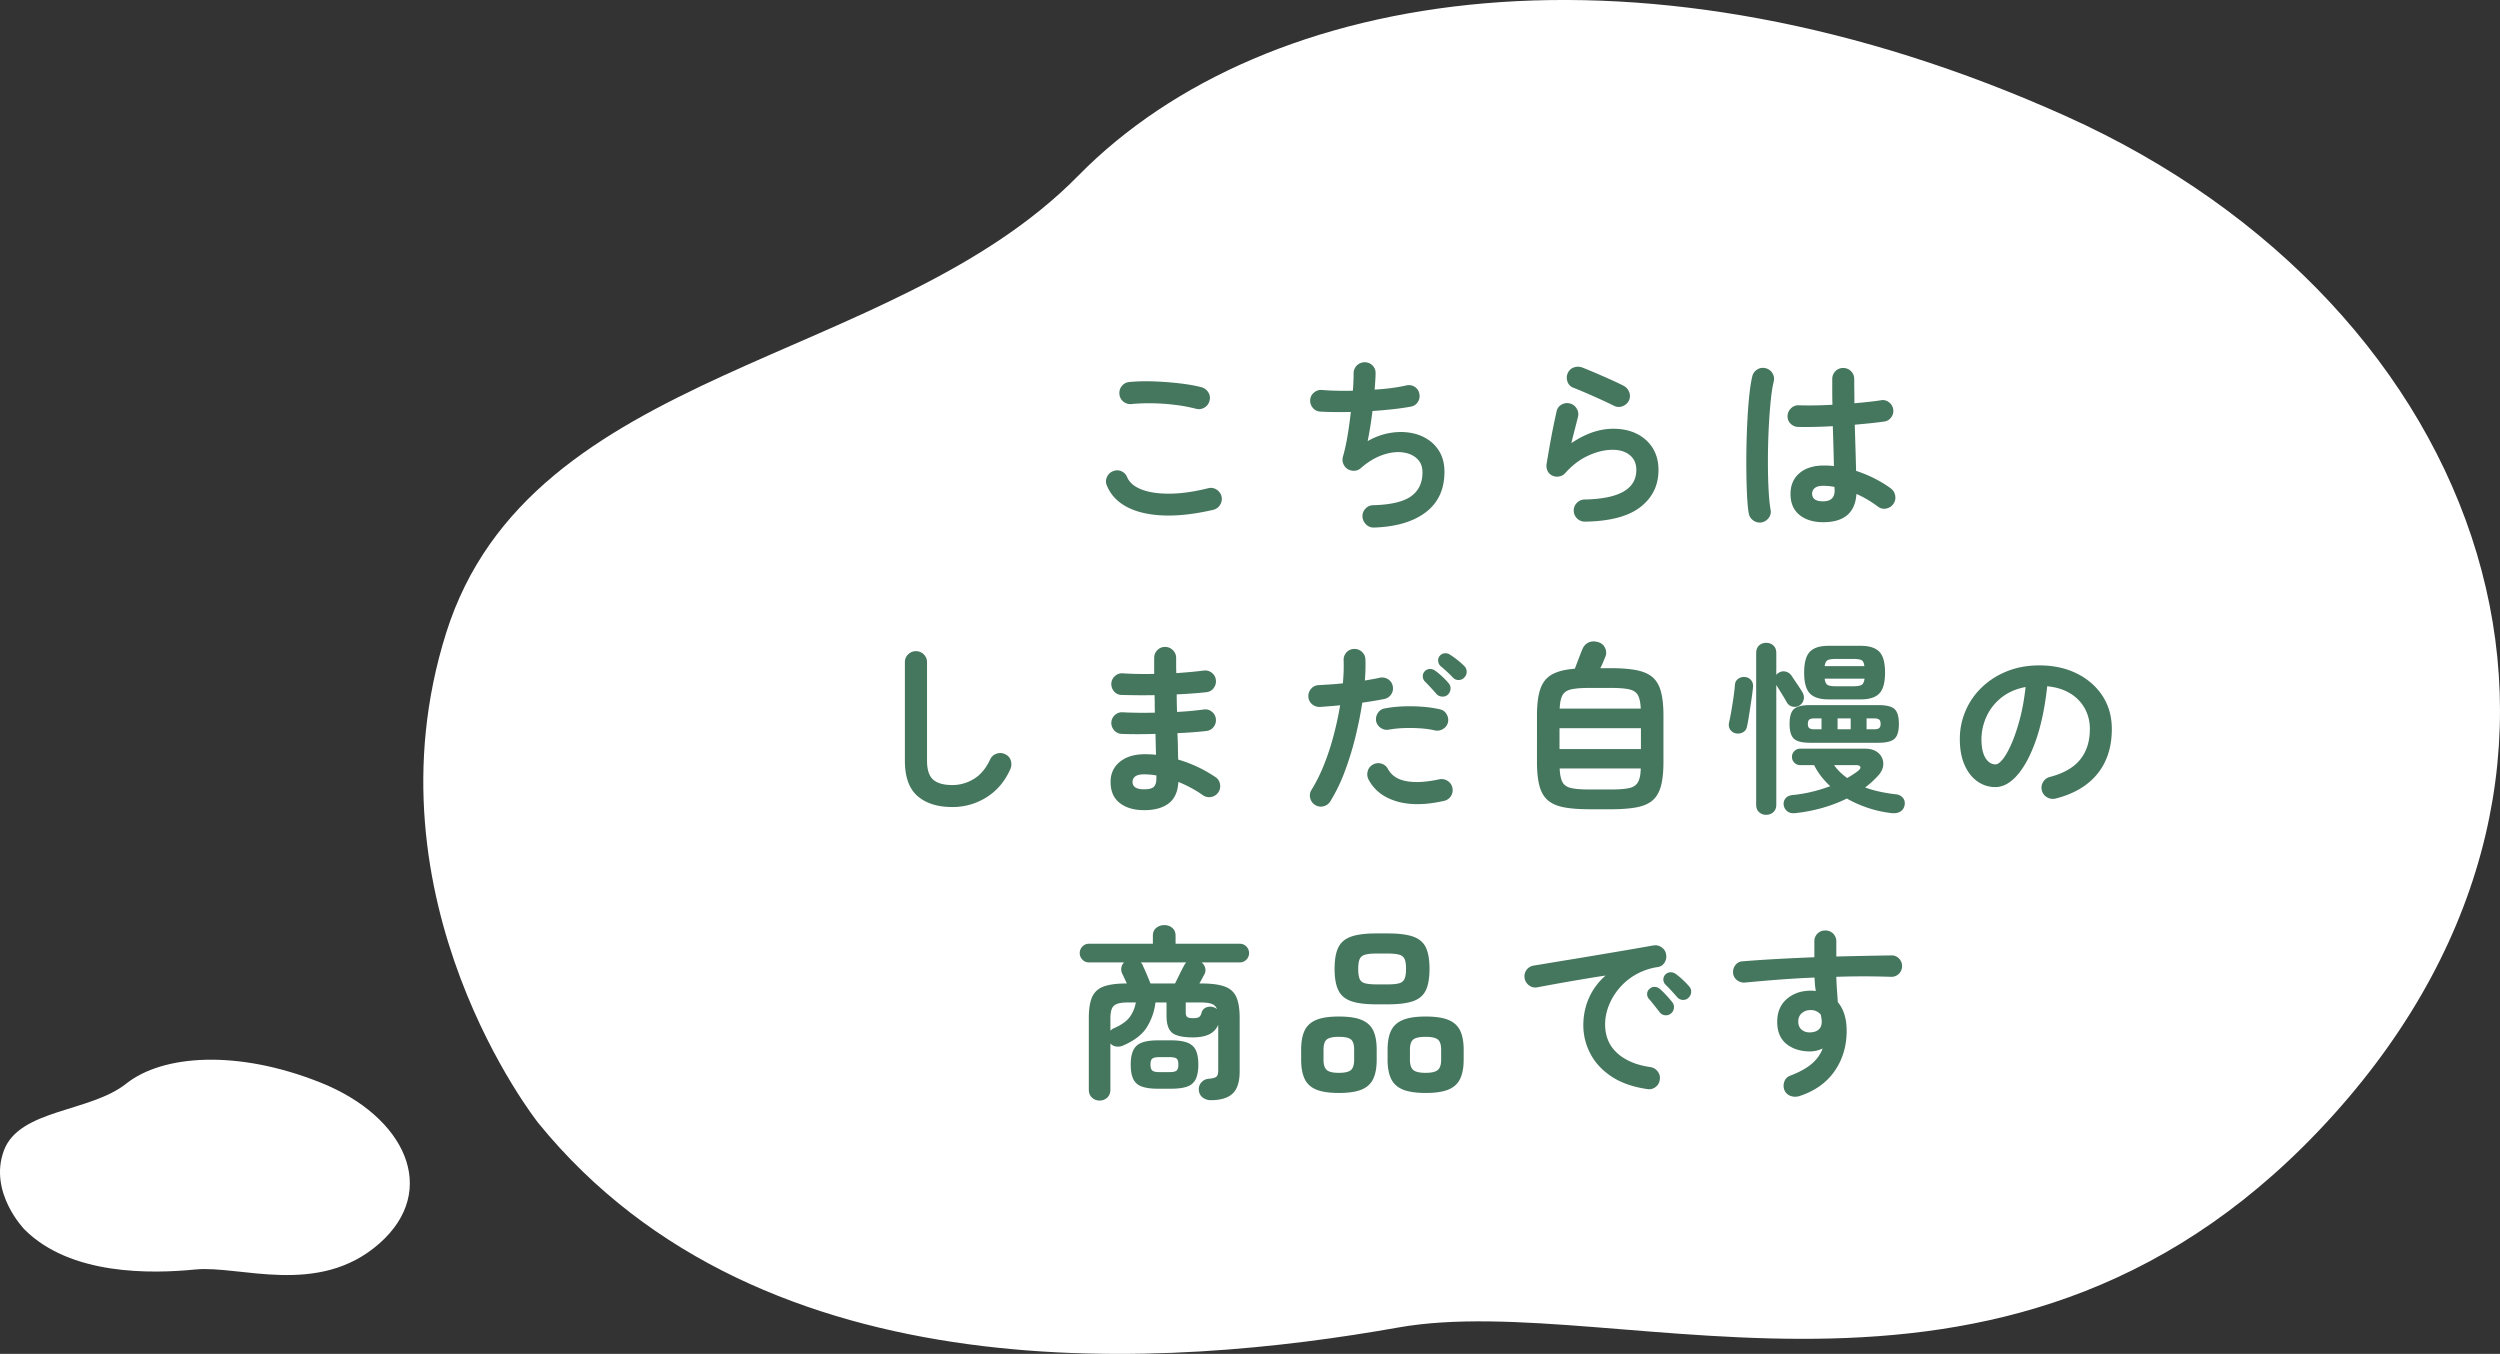 <svg xmlns="http://www.w3.org/2000/svg" width="175.998" height="95.313" viewBox="0 0 175.998 95.313"><rect x="0" y="0" width="175.998" height="95.313" fill="#333333" stroke="none"/><path d="M37.881 79.04S25.469 63.411 31.41 44.553c5.94-18.858 31.25-18.7 44.494-32.18 13.244-13.478 39.947-17.498 69.53-4.199 29.583 13.3 41.26 45.358 18.887 70.256-22.373 24.897-50.114 12.224-65.89 15.026C82.543 96.28 53.74 98.563 37.88 79.04zM1.724 86.554S-.81 83.962.266 81.017c1.074-2.946 6.074-2.701 8.619-4.729 2.545-2.027 7.798-2.434 13.71-.064 5.912 2.37 8.385 7.567 4.097 11.33-4.289 3.763-9.834 1.508-12.935 1.817-3.122.31-8.8.423-12.033-2.817z" fill="#fff"/><path d="M85.413 35.891c-1.309.304-2.477.435-3.504.397-1.026-.04-1.88-.236-2.56-.592-.681-.355-1.156-.858-1.424-1.508a.719.719 0 010-.598.75.75 0 01.43-.416.706.706 0 01.59 0c.195.087.332.23.41.43.164.372.502.658 1.014.857.51.2 1.168.297 1.97.293.8-.005 1.709-.132 2.723-.384a.719.719 0 01.585.098c.182.117.3.28.35.487a.773.773 0 01-.104.585.764.764 0 01-.48.351zm-1.196-7.11a11.602 11.602 0 00-1.501-.28 15.18 15.18 0 00-1.58-.111c-.52-.008-1.005.009-1.457.052a.763.763 0 01-.578-.156.743.743 0 01-.293-.52c-.025-.216.027-.41.157-.578s.303-.267.52-.293a12.75 12.75 0 011.716-.045c.624.021 1.232.067 1.826.136s1.111.16 1.554.273c.208.061.368.18.481.358.113.177.143.37.091.578a.736.736 0 01-.345.488.736.736 0 01-.591.097zm12.519 8.358a.731.731 0 01-.56-.214.84.84 0 01-.26-.553.748.748 0 01.216-.566.73.73 0 01.551-.24c1.24-.034 2.126-.244 2.66-.63.532-.386.798-.947.798-1.684 0-.407-.131-.732-.396-.975s-.61-.388-1.04-.435c-.429-.048-.9.02-1.41.201-.512.182-1.014.49-1.508.923a.693.693 0 01-.45.176.871.871 0 01-.473-.124.8.8 0 01-.3-.377.759.759 0 01-.025-.481c.121-.416.23-.905.325-1.469.095-.563.173-1.126.233-1.69-.424.009-.823.011-1.195.007a19.93 19.93 0 01-.975-.033.717.717 0 01-.514-.273.755.755 0 01-.175-.559c.017-.208.108-.379.273-.513s.351-.193.56-.176c.284.026.616.044.993.052.377.009.769.009 1.177 0a16.209 16.209 0 00.052-1.209.775.775 0 01.754-.793.737.737 0 01.558.208.72.72 0 01.235.546c0 .148-.007.32-.02.52-.013.2-.028.416-.046.65.867-.052 1.617-.151 2.25-.299a.741.741 0 01.578.11.7.7 0 01.319.488.734.734 0 01-.105.572.726.726 0 01-.48.325c-.373.07-.793.13-1.261.182-.469.052-.954.096-1.456.13a25.618 25.618 0 01-.338 2.119 4.774 4.774 0 011.482-.559c.502-.095.988-.108 1.456-.039s.888.221 1.26.455c.373.234.668.544.885.93.216.385.324.843.324 1.371 0 1.231-.437 2.18-1.312 2.847-.876.667-2.09 1.027-3.64 1.079zm14.846-.416a.766.766 0 01-.553-.22.778.778 0 01-.24-.547c0-.216.073-.4.22-.552a.778.778 0 01.547-.24c2.426-.044 3.64-.737 3.64-2.08 0-.443-.151-.79-.455-1.04s-.706-.378-1.209-.378c-.555 0-1.129.137-1.723.41s-1.132.682-1.618 1.228c-.113.13-.258.21-.435.24s-.341.007-.488-.071a.653.653 0 01-.325-.331.818.818 0 01-.065-.475c.06-.364.128-.758.202-1.183a50.6 50.6 0 01.5-2.509c.043-.216.158-.379.345-.487s.383-.137.591-.085a.758.758 0 01.48.358.75.75 0 01.092.591c-.06.243-.132.522-.214.839a63.78 63.78 0 00-.254 1.007c.997-.676 1.98-1.014 2.951-1.014.642 0 1.2.121 1.677.364s.848.58 1.111 1.014c.265.433.397.94.397 1.521 0 1.084-.425 1.954-1.274 2.613-.85.659-2.15 1.001-3.9 1.027zm2.08-8.138a31.079 31.079 0 00-.942-.448c-.351-.16-.703-.316-1.053-.468-.352-.152-.661-.28-.93-.384a.662.662 0 01-.39-.429.787.787 0 01.026-.598c.096-.2.243-.331.442-.396s.399-.059.598.02c.286.112.596.24.93.382.333.144.669.291 1.007.443.338.151.646.297.923.435.19.096.327.24.41.435a.759.759 0 01.006.592c-.087.19-.23.33-.43.416s-.398.087-.597 0zm10.361 8.19a.77.77 0 01-.585-.13.773.773 0 01-.325-.494c-.052-.286-.09-.676-.117-1.17s-.044-1.049-.052-1.664a57.406 57.406 0 01.078-3.854c.034-.629.08-1.2.136-1.716.057-.516.124-.934.202-1.255a.763.763 0 01.35-.481.732.732 0 01.586-.09.765.765 0 01.481.35.734.734 0 01.091.585c-.078.321-.144.724-.195 1.21s-.096 1.015-.13 1.592a48.502 48.502 0 00-.078 3.536c.008.568.028 1.083.058 1.547.03.463.072.843.124 1.137.043.208.002.399-.124.572s-.292.282-.5.325zm4.328-.013c-.693 0-1.25-.17-1.67-.513-.42-.342-.63-.834-.63-1.476 0-.615.21-1.103.63-1.462.42-.36 1-.54 1.736-.54.225 0 .455.013.69.04-.01-.408-.02-.852-.034-1.333a218.4 218.4 0 00-.045-1.476c-.46.026-.903.044-1.333.052-.429.009-.799.009-1.111 0a.75.75 0 01-.54-.24.73.73 0 01-.201-.553.789.789 0 01.253-.526.713.713 0 01.54-.202 27.526 27.526 0 002.366-.039 35.53 35.53 0 01-.013-.949v-.858c0-.216.073-.4.22-.552a.732.732 0 01.547-.228.767.767 0 01.78.78c0 .269.002.546.007.832.004.286.006.577.006.871a50.3 50.3 0 001.047-.104c.316-.034.583-.069.8-.104a.694.694 0 01.57.124.75.75 0 01.313.5c.034.208-.01.399-.137.572s-.293.273-.5.3c-.243.034-.545.07-.904.11-.36.038-.747.076-1.163.11.018.607.034 1.192.052 1.755.017.564.03 1.062.039 1.495a9.12 9.12 0 011.346.56c.42.216.786.441 1.098.675.173.13.277.301.312.514.035.212-.01.405-.13.578s-.288.282-.5.325a.694.694 0 01-.58-.13 7.912 7.912 0 00-.714-.48 7.06 7.06 0 00-.806-.417c-.087 1.326-.867 1.989-2.34 1.989zm0-1.469c.538 0 .807-.256.807-.767a.956.956 0 00-.007-.104 1.6 1.6 0 01-.006-.143c-.26-.052-.525-.078-.794-.078s-.465.052-.59.156a.498.498 0 00-.189.403c0 .165.06.295.182.39s.32.143.597.143zM67.044 56.814c-1.04 0-1.858-.258-2.451-.773s-.89-1.346-.89-2.49v-6.929c0-.216.075-.4.227-.552.152-.152.335-.228.552-.228s.402.076.553.228a.754.754 0 01.227.552v6.93c0 .64.146 1.087.436 1.338.29.251.738.377 1.346.377.537 0 1.042-.143 1.514-.429.472-.286.856-.745 1.15-1.378a.749.749 0 01.456-.403.756.756 0 01.598.039c.199.087.33.234.396.442s.054.412-.032.611c-.382.858-.939 1.517-1.671 1.976a4.452 4.452 0 01-2.411.69zm13.506.221c-.71 0-1.283-.167-1.715-.5-.434-.334-.65-.83-.65-1.489 0-.59.218-1.061.656-1.417s1.025-.533 1.761-.533c.26 0 .52.013.78.04l-.038-1.47c-.902.026-1.7.026-2.393 0a.735.735 0 01-.526-.266.784.784 0 01-.189-.553.749.749 0 01.267-.52.72.72 0 01.552-.182c.33.017.687.029 1.073.033.385.004.778.002 1.176-.007-.008-.208-.012-.416-.012-.624s-.005-.411-.014-.61c-.425.008-.836.01-1.234.006-.4-.005-.763-.011-1.093-.02a.69.69 0 01-.526-.253.802.802 0 01-.189-.566c.018-.208.107-.381.267-.52s.344-.199.552-.182c.642.044 1.373.057 2.198.04v-1.119c0-.216.073-.4.22-.552.148-.152.33-.228.546-.228s.4.076.553.228a.753.753 0 01.228.552v.5c0 .178.003.367.012.566.356-.026.698-.054 1.028-.084.329-.03.628-.063.896-.098.208-.026.397.024.566.15s.266.292.293.5a.785.785 0 01-.15.579.713.713 0 01-.5.292c-.305.035-.636.065-.995.091-.36.026-.73.048-1.111.065a32.524 32.524 0 00.025 1.235c.347-.017.679-.041.995-.071s.609-.063.877-.098c.208-.034.397.013.566.143s.266.3.293.507a.763.763 0 01-.15.566.713.713 0 01-.5.292c-.296.035-.616.065-.963.091s-.71.048-1.092.065c.018.347.029.676.033.988.005.312.01.603.02.871a9.355 9.355 0 012.625 1.235.71.71 0 01.319.494.751.751 0 01-.124.585.755.755 0 01-.5.319.736.736 0 01-.579-.124 7.98 7.98 0 00-.805-.5 9.01 9.01 0 00-.924-.436c-.034.685-.26 1.188-.676 1.508-.416.32-.992.481-1.728.481zm-.013-1.469c.355 0 .59-.063.702-.188.113-.126.169-.306.169-.54v-.247a5.023 5.023 0 00-.871-.078c-.277 0-.48.048-.61.143a.46.46 0 00-.196.39c0 .347.269.52.806.52zm12.052 1.105a.763.763 0 01-.35-.48.727.727 0 01.09-.586c.338-.546.637-1.148.896-1.807.261-.659.484-1.343.67-2.054.187-.71.336-1.408.449-2.093-.251.026-.497.048-.735.065l-.67.052c-.217.01-.405-.054-.565-.188s-.25-.31-.267-.527a.79.79 0 01.196-.565.714.714 0 01.533-.254c.26-.017.535-.035.825-.052.29-.017.583-.043.878-.078.025-.294.043-.576.052-.845.008-.268.008-.524 0-.767a.763.763 0 01.195-.559.722.722 0 01.533-.247c.216-.008.402.058.559.201s.238.324.247.54c.017.442.004.936-.04 1.482.191-.034.376-.067.553-.097.177-.03.34-.063.488-.098a.781.781 0 01.592.104.723.723 0 01.33.481c.044.217.007.412-.11.585s-.28.282-.487.325a22.84 22.84 0 01-.715.13c-.26.044-.538.087-.832.13-.122.79-.286 1.605-.494 2.45a21.09 21.09 0 01-.754 2.432 11.897 11.897 0 01-1.001 2.06.765.765 0 01-.481.351.732.732 0 01-.585-.09zm9.048-.286c-1.292.294-2.399.303-3.322.026-.923-.277-1.579-.788-1.97-1.534a.8.8 0 01-.058-.592.73.73 0 01.371-.461.745.745 0 01.59-.065.756.756 0 01.463.377c.25.46.684.746 1.3.858.615.113 1.386.07 2.314-.13a.76.76 0 01.585.11.74.74 0 01.338.488.767.767 0 01-.612.923zm-.625-4.966a6.336 6.336 0 00-1.013-.143c-.382-.026-.765-.033-1.15-.02s-.744.05-1.074.111a.758.758 0 01-.571-.124.742.742 0 01-.325-.474.785.785 0 01.123-.578.7.7 0 01.488-.319c.407-.078.838-.125 1.293-.143s.908-.009 1.358.026a8.3 8.3 0 011.236.182c.199.044.352.156.46.338s.142.377.098.585c-.051.2-.169.353-.35.462s-.373.14-.573.097zm.923-2.522c-.112.104-.249.152-.409.143s-.293-.069-.396-.182a17.814 17.814 0 00-.832-.897.52.52 0 01.013-.715.504.504 0 01.35-.15.577.577 0 01.378.124c.139.096.299.228.48.397.183.168.334.327.455.474a.521.521 0 01.144.397.642.642 0 01-.183.41zm.365-1.183a10.847 10.847 0 00-.896-.832.554.554 0 01-.157-.338.47.47 0 01.117-.377.48.48 0 01.338-.175.554.554 0 01.377.097 6.121 6.121 0 011.001.794.567.567 0 01.013.805.517.517 0 01-.384.182.516.516 0 01-.41-.156zm9.606 9.256c-.727 0-1.33-.045-1.807-.136-.476-.092-.853-.256-1.13-.494s-.475-.577-.592-1.015c-.117-.437-.175-.998-.175-1.683V50.38c0-.797.079-1.426.24-1.885.16-.459.433-.797.819-1.014s.92-.35 1.606-.403c.077-.2.169-.438.272-.715.105-.277.187-.485.248-.624.086-.234.229-.4.428-.5s.434-.11.702-.033c.226.07.386.208.482.416a.75.75 0 01.013.624l-.157.377a5.13 5.13 0 01-.194.416h.74c.729 0 1.333.048 1.814.143.481.096.858.263 1.131.5.273.24.468.577.585 1.015.117.438.175.999.175 1.683v3.263c0 .685-.058 1.246-.175 1.684-.117.437-.312.775-.585 1.014-.273.238-.65.402-1.131.494-.48.09-1.085.136-1.814.136h-1.495zm-2.118-4.238h5.732v-1.469h-5.732v1.47zm.013-2.847h5.707c-.018-.424-.085-.74-.202-.949-.117-.208-.325-.344-.624-.41-.3-.064-.726-.097-1.28-.097h-1.496c-.555 0-.981.033-1.28.098s-.507.201-.624.41-.184.524-.201.948zm2.105 5.694h1.495c.564 0 .992-.032 1.287-.097s.503-.204.624-.416.187-.535.196-.969H109.8c.017.434.084.756.2.969s.326.35.625.416.725.097 1.28.097zm10.296-3.952c-.164-.034-.294-.119-.39-.253s-.126-.301-.09-.5c.051-.217.105-.488.162-.813.056-.325.108-.654.156-.988.048-.334.08-.618.097-.852.018-.2.098-.346.24-.442a.704.704 0 01.475-.117c.173.017.315.091.423.221s.154.295.136.494c-.025.26-.065.564-.116.91l-.157 1.027c-.052.337-.104.624-.156.858a.553.553 0 01-.272.377.717.717 0 01-.508.078zm2.133 5.733a.706.706 0 01-.501-.188c-.135-.126-.201-.302-.201-.527V45.972c0-.225.066-.4.2-.526a.706.706 0 01.502-.189.72.72 0 01.512.189c.135.126.203.3.203.526v1.547a.423.423 0 01.169-.156.606.606 0 01.48-.084.669.669 0 01.416.28c.105.155.238.355.403.597.164.243.29.438.377.585a.686.686 0 01.078.52.634.634 0 01-.312.416.616.616 0 01-.48.065.587.587 0 01-.39-.299 16.693 16.693 0 00-.359-.604 76.268 76.268 0 00-.382-.618v8.424c0 .225-.068.4-.203.527a.72.72 0 01-.512.188zm2.066-.117c-.242.026-.435-.017-.578-.13a.67.67 0 01-.254-.455.595.595 0 01.144-.468c.112-.13.277-.203.494-.221.45-.043.898-.12 1.345-.227.446-.108.877-.24 1.294-.397-.244-.225-.46-.461-.65-.708s-.351-.505-.481-.774h-.976a.567.567 0 01-.416-.169.566.566 0 01-.169-.416c0-.156.057-.29.169-.403a.567.567 0 01.416-.169h4.55c.408 0 .723.102.95.306a1 1 0 01.344.754c.004.299-.128.591-.397.877-.13.139-.268.275-.416.41a5.892 5.892 0 01-.467.383c.329.121.675.221 1.04.3s.736.138 1.118.181a.718.718 0 01.487.234c.125.139.17.308.137.507a.642.642 0 01-.3.475c-.164.1-.368.136-.61.11a7.998 7.998 0 01-1.64-.357 8.576 8.576 0 01-1.52-.67c-1.091.537-2.296.88-3.614 1.027zm1.028-4.953c-.555 0-.935-.095-1.138-.286-.204-.19-.306-.537-.306-1.04 0-.511.102-.86.306-1.046.203-.187.583-.28 1.138-.28h4.81c.554 0 .933.093 1.137.28.203.186.305.535.305 1.046 0 .503-.102.85-.305 1.04-.204.191-.583.286-1.138.286h-4.81zm1.287-3.055c-.599 0-1.033-.139-1.3-.416-.27-.277-.404-.767-.404-1.469 0-.702.134-1.192.404-1.469.267-.277.701-.416 1.3-.416h2.288c.597 0 1.031.139 1.3.416s.403.767.403 1.47c0 .701-.135 1.19-.403 1.468s-.703.416-1.3.416h-2.288zm-.989 2.106h.507v-.767h-.507c-.156 0-.27.026-.344.078-.074.052-.11.156-.11.312 0 .148.036.247.11.299.074.052.188.078.344.078zm.728-4.446h2.796c-.027-.234-.098-.377-.215-.429-.117-.052-.306-.078-.565-.078h-1.236c-.25 0-.435.026-.553.078-.116.052-.192.195-.227.43zm.78 1.417h1.235c.26 0 .449-.028.566-.084.117-.057.192-.206.227-.449h-2.808c.035.243.108.392.222.449.112.056.298.084.558.084zm.807 6.461a7.14 7.14 0 00.754-.494c.146-.121.203-.22.169-.299-.036-.078-.139-.117-.313-.117h-1.534c.122.173.26.336.416.488.156.151.325.292.508.422zm-.677-3.432h.923v-.767h-.923v.767zm2.041 0h.533c.156 0 .27-.026.345-.078.073-.052.11-.151.11-.299 0-.156-.037-.26-.11-.312-.074-.052-.189-.078-.345-.078h-.533v.767zm13.313 4.875a.794.794 0 01-.612-.09.752.752 0 01-.363-.482.745.745 0 01.09-.591.758.758 0 01.481-.358c.963-.25 1.671-.659 2.126-1.222.455-.563.683-1.278.683-2.145a2.96 2.96 0 00-.364-1.469 2.833 2.833 0 00-1.034-1.053c-.446-.269-.981-.433-1.605-.494-.156 1.456-.418 2.715-.787 3.777-.368 1.061-.802 1.88-1.3 2.457-.498.576-1.02.864-1.566.864a2.14 2.14 0 01-1.261-.403c-.382-.268-.683-.654-.903-1.157-.222-.503-.333-1.105-.333-1.807a5.01 5.01 0 011.574-3.679c.503-.476 1.093-.849 1.774-1.118s1.428-.403 2.242-.403c.989 0 1.867.189 2.633.565s1.371.902 1.814 1.574c.442.672.663 1.454.663 2.346 0 1.257-.336 2.304-1.008 3.14-.672.836-1.653 1.419-2.944 1.748zm-4.239-2.405c.157 0 .336-.132.54-.396.203-.265.41-.64.617-1.125s.399-1.06.573-1.722c.173-.663.302-1.398.39-2.204-.676.13-1.244.38-1.704.748a3.62 3.62 0 00-1.04 1.313 3.901 3.901 0 00-.363 1.592c0 .59.093 1.036.28 1.34s.422.454.707.454zM77.405 77.477a.753.753 0 01-.533-.208c-.148-.138-.22-.325-.22-.559v-5.044c0-.633.077-1.124.233-1.475.156-.351.426-.598.812-.741s.93-.215 1.632-.215l-.195-.416c-.06-.13-.109-.23-.143-.299a.688.688 0 01.143-.767H76.65a.604.604 0 01-.449-.195.638.638 0 01-.189-.455c0-.182.064-.338.189-.468a.604.604 0 01.45-.195h4.51v-.559c0-.243.08-.43.24-.559s.349-.195.566-.195.403.065.56.195c.154.13.233.316.233.56v.558h4.524c.182 0 .336.065.46.195.127.13.19.286.19.468a.634.634 0 01-.19.455.616.616 0 01-.46.195h-2.691c.13.104.214.237.253.397a.6.6 0 01-.07.461l-.144.273c-.06.113-.126.23-.195.351h.116c.711 0 1.264.071 1.659.214.393.144.669.39.825.742s.234.842.234 1.475v3.757c0 .737-.167 1.259-.5 1.567s-.84.461-1.515.461a.934.934 0 01-.592-.189.701.701 0 01-.266-.526.695.695 0 01.175-.533.76.76 0 01.54-.26c.277-.026.455-.078.533-.156.077-.078.116-.225.116-.442v-3.198a1.321 1.321 0 01-.663.683c-.294.134-.67.201-1.13.201-.703 0-1.185-.108-1.45-.325s-.396-.615-.396-1.196v-.936h-.78a4.247 4.247 0 01-.598 1.729c-.321.52-.88.954-1.677 1.3a.879.879 0 01-.481.072.666.666 0 01-.416-.215v3.25c0 .234-.074.42-.221.56a.77.77 0 01-.546.207zm.767-4.914a.708.708 0 01.26-.182c.494-.216.851-.466 1.073-.747.22-.282.374-.635.46-1.06h-.597c-.46 0-.773.074-.942.221s-.254.438-.254.871v.897zm3.354 4.082c-.494 0-.882-.054-1.164-.162a1.012 1.012 0 01-.59-.54c-.114-.251-.17-.585-.17-1 0-.625.136-1.065.41-1.32.272-.256.777-.384 1.514-.384h.91c.502 0 .892.057 1.17.169.277.113.472.292.585.54.113.247.17.578.17.994s-.057.75-.17 1.001a1.019 1.019 0 01-.585.54c-.278.108-.668.162-1.17.162h-.91zm-.533-7.41h1.728c.096-.19.205-.41.326-.656.12-.247.225-.449.312-.605a.725.725 0 01.155-.22h-3.197l.077.097c.027.03.044.067.053.11a22.471 22.471 0 01.546 1.274zm.611 6.24h.74c.235 0 .395-.034.482-.104.086-.069.13-.212.13-.429 0-.216-.044-.357-.13-.422-.087-.065-.247-.098-.481-.098h-.74c-.226 0-.384.033-.475.098-.092.065-.137.206-.137.422 0 .217.045.36.137.43.09.069.249.103.474.103zm2.405-3.796c.199 0 .337-.03.416-.09s.134-.165.169-.313a.545.545 0 01.351-.364.753.753 0 01.532.013.288.288 0 01.098.045c.03.022.064.042.098.06-.07-.174-.193-.293-.37-.358s-.427-.098-.748-.098h-1.08v.702c0 .156.036.262.105.319.07.056.212.084.429.084zm10.244 5.265c-.676 0-1.207-.08-1.593-.24-.386-.16-.658-.414-.818-.76-.162-.348-.242-.794-.242-1.34v-.702c0-.555.08-1.003.242-1.346.16-.341.432-.593.818-.753.386-.16.917-.24 1.593-.24.684 0 1.22.08 1.605.24.386.16.658.412.82.753.16.343.24.791.24 1.346v.702c0 .546-.08.992-.24 1.34-.162.346-.434.6-.82.76-.386.16-.92.24-1.605.24zm0-1.417c.425 0 .71-.067.858-.202.147-.134.22-.374.22-.72v-.703c0-.355-.073-.596-.22-.722-.147-.125-.433-.188-.858-.188-.416 0-.7.063-.852.188-.151.126-.227.367-.227.722v.702c0 .347.076.587.227.721.152.135.436.202.852.202zm2.638-4.823c-.762 0-1.356-.076-1.78-.227-.425-.152-.724-.41-.897-.774-.174-.364-.26-.862-.26-1.495 0-.641.086-1.142.26-1.501.173-.36.472-.615.897-.767.424-.152 1.018-.228 1.78-.228h.82c.762 0 1.356.076 1.781.228.424.152.72.407.89.767.17.36.254.86.254 1.501 0 .633-.084 1.131-.253 1.495-.17.364-.467.622-.891.774-.425.151-1.019.227-1.781.227h-.82zm0-1.404h.82c.355 0 .624-.028.805-.084a.55.55 0 00.371-.325c.065-.16.097-.388.097-.683 0-.303-.032-.53-.097-.682a.556.556 0 00-.37-.312c-.182-.056-.45-.085-.806-.085h-.82c-.355 0-.624.029-.805.085a.555.555 0 00-.37.312c-.066.152-.098.38-.098.682 0 .295.03.522.09.683a.53.53 0 00.37.325c.187.056.458.084.813.084zm3.472 7.644c-.677 0-1.209-.08-1.6-.24-.39-.16-.667-.414-.832-.76-.164-.348-.247-.794-.247-1.34v-.702c0-.555.083-1.003.247-1.346.165-.341.443-.593.832-.753.391-.16.923-.24 1.6-.24.685 0 1.22.08 1.606.24.384.16.66.412.825.753.164.343.247.791.247 1.346v.702c0 .546-.083.992-.247 1.34-.165.346-.44.6-.825.76-.386.16-.921.24-1.606.24zm0-1.417c.416 0 .701-.067.858-.202.156-.134.234-.374.234-.72v-.703c0-.355-.078-.596-.234-.722-.157-.125-.442-.188-.858-.188-.425 0-.716.063-.871.188-.156.126-.234.367-.234.722v.702c0 .347.078.587.234.721.155.135.446.202.871.202zm15.613 1.144c-1.023-.147-1.868-.444-2.535-.89-.668-.447-1.164-.986-1.488-1.619a4.27 4.27 0 01-.488-1.976c0-.693.134-1.341.403-1.944a4.438 4.438 0 011.17-1.566c-.52.078-1.074.167-1.664.267a160.564 160.564 0 00-3.16.565.72.72 0 01-.577-.143.783.783 0 01-.306-.507.763.763 0 01.65-.884c.278-.043.632-.102 1.066-.175s.919-.154 1.456-.24c.537-.088 1.088-.178 1.651-.274l1.657-.28a278.32 278.32 0 002.594-.448c.2-.034.388.009.566.13s.284.282.318.481c.043.208.01.403-.098.585s-.266.29-.474.325a4.46 4.46 0 00-1.599.553 4.38 4.38 0 00-1.879 2.21c-.16.429-.24.851-.24 1.267 0 .841.286 1.52.858 2.035.572.515 1.352.843 2.34.981.208.035.377.139.507.312s.178.364.143.572a.734.734 0 01-.3.52.719.719 0 01-.57.143zm1.65-5.317a.519.519 0 01-.408.117.527.527 0 01-.384-.22 166.01 166.01 0 00-.364-.462c-.148-.187-.282-.35-.403-.488a.496.496 0 01-.11-.344.457.457 0 01.175-.345.49.49 0 01.357-.136.595.595 0 01.371.15c.13.112.28.26.448.441s.31.347.423.494c.095.121.132.26.11.416a.56.56 0 01-.214.377zm1.249-1.118a.516.516 0 01-.41.156.54.54 0 01-.396-.195 17.814 17.814 0 00-.832-.897c-.087-.086-.133-.2-.137-.338s.046-.26.15-.364a.503.503 0 01.351-.15.579.579 0 01.377.124c.139.096.3.228.48.397.183.169.335.327.456.474a.521.521 0 01.143.397.595.595 0 01-.182.396zm7.8 6.929a.993.993 0 01-.605-.007.734.734 0 01-.435-.383c-.087-.2-.095-.403-.026-.61s.203-.352.403-.43c.659-.251 1.17-.533 1.534-.845.364-.312.62-.671.767-1.079a2.035 2.035 0 01-.87.208c-.686 0-1.245-.175-1.679-.527-.432-.35-.649-.868-.649-1.553s.225-1.222.676-1.612c.45-.39 1.018-.585 1.703-.585a2.004 2.004 0 01.338.026 4.8 4.8 0 01-.059-.455c-.012-.156-.023-.32-.032-.494a68.74 68.74 0 00-2.555.15c-.837.065-1.614.132-2.333.201a.783.783 0 01-.56-.162.717.717 0 01-.285-.5c-.018-.217.039-.408.169-.573s.298-.251.506-.26a89.73 89.73 0 012.406-.162c.867-.048 1.746-.089 2.64-.124v-1.118c0-.217.073-.398.22-.546s.33-.22.546-.22a.756.756 0 01.78.766v1.066a465.318 465.318 0 013.887-.078.7.7 0 01.539.234c.144.156.21.338.202.546a.743.743 0 01-.793.728 56.17 56.17 0 00-3.835 0c.008.304.024.607.045.91.022.304.041.594.059.871.416.494.624 1.166.624 2.015 0 1.084-.284 2.033-.852 2.847-.567.815-1.392 1.4-2.476 1.755zm.767-4.485c.251-.008.448-.076.591-.201.144-.126.215-.31.215-.553 0-.07-.007-.147-.02-.234a4.93 4.93 0 00-.046-.26.888.888 0 00-.714-.325c-.243 0-.449.072-.618.215s-.254.34-.254.591.08.444.242.579c.16.134.361.197.604.188z" fill="#45765e"/></svg>